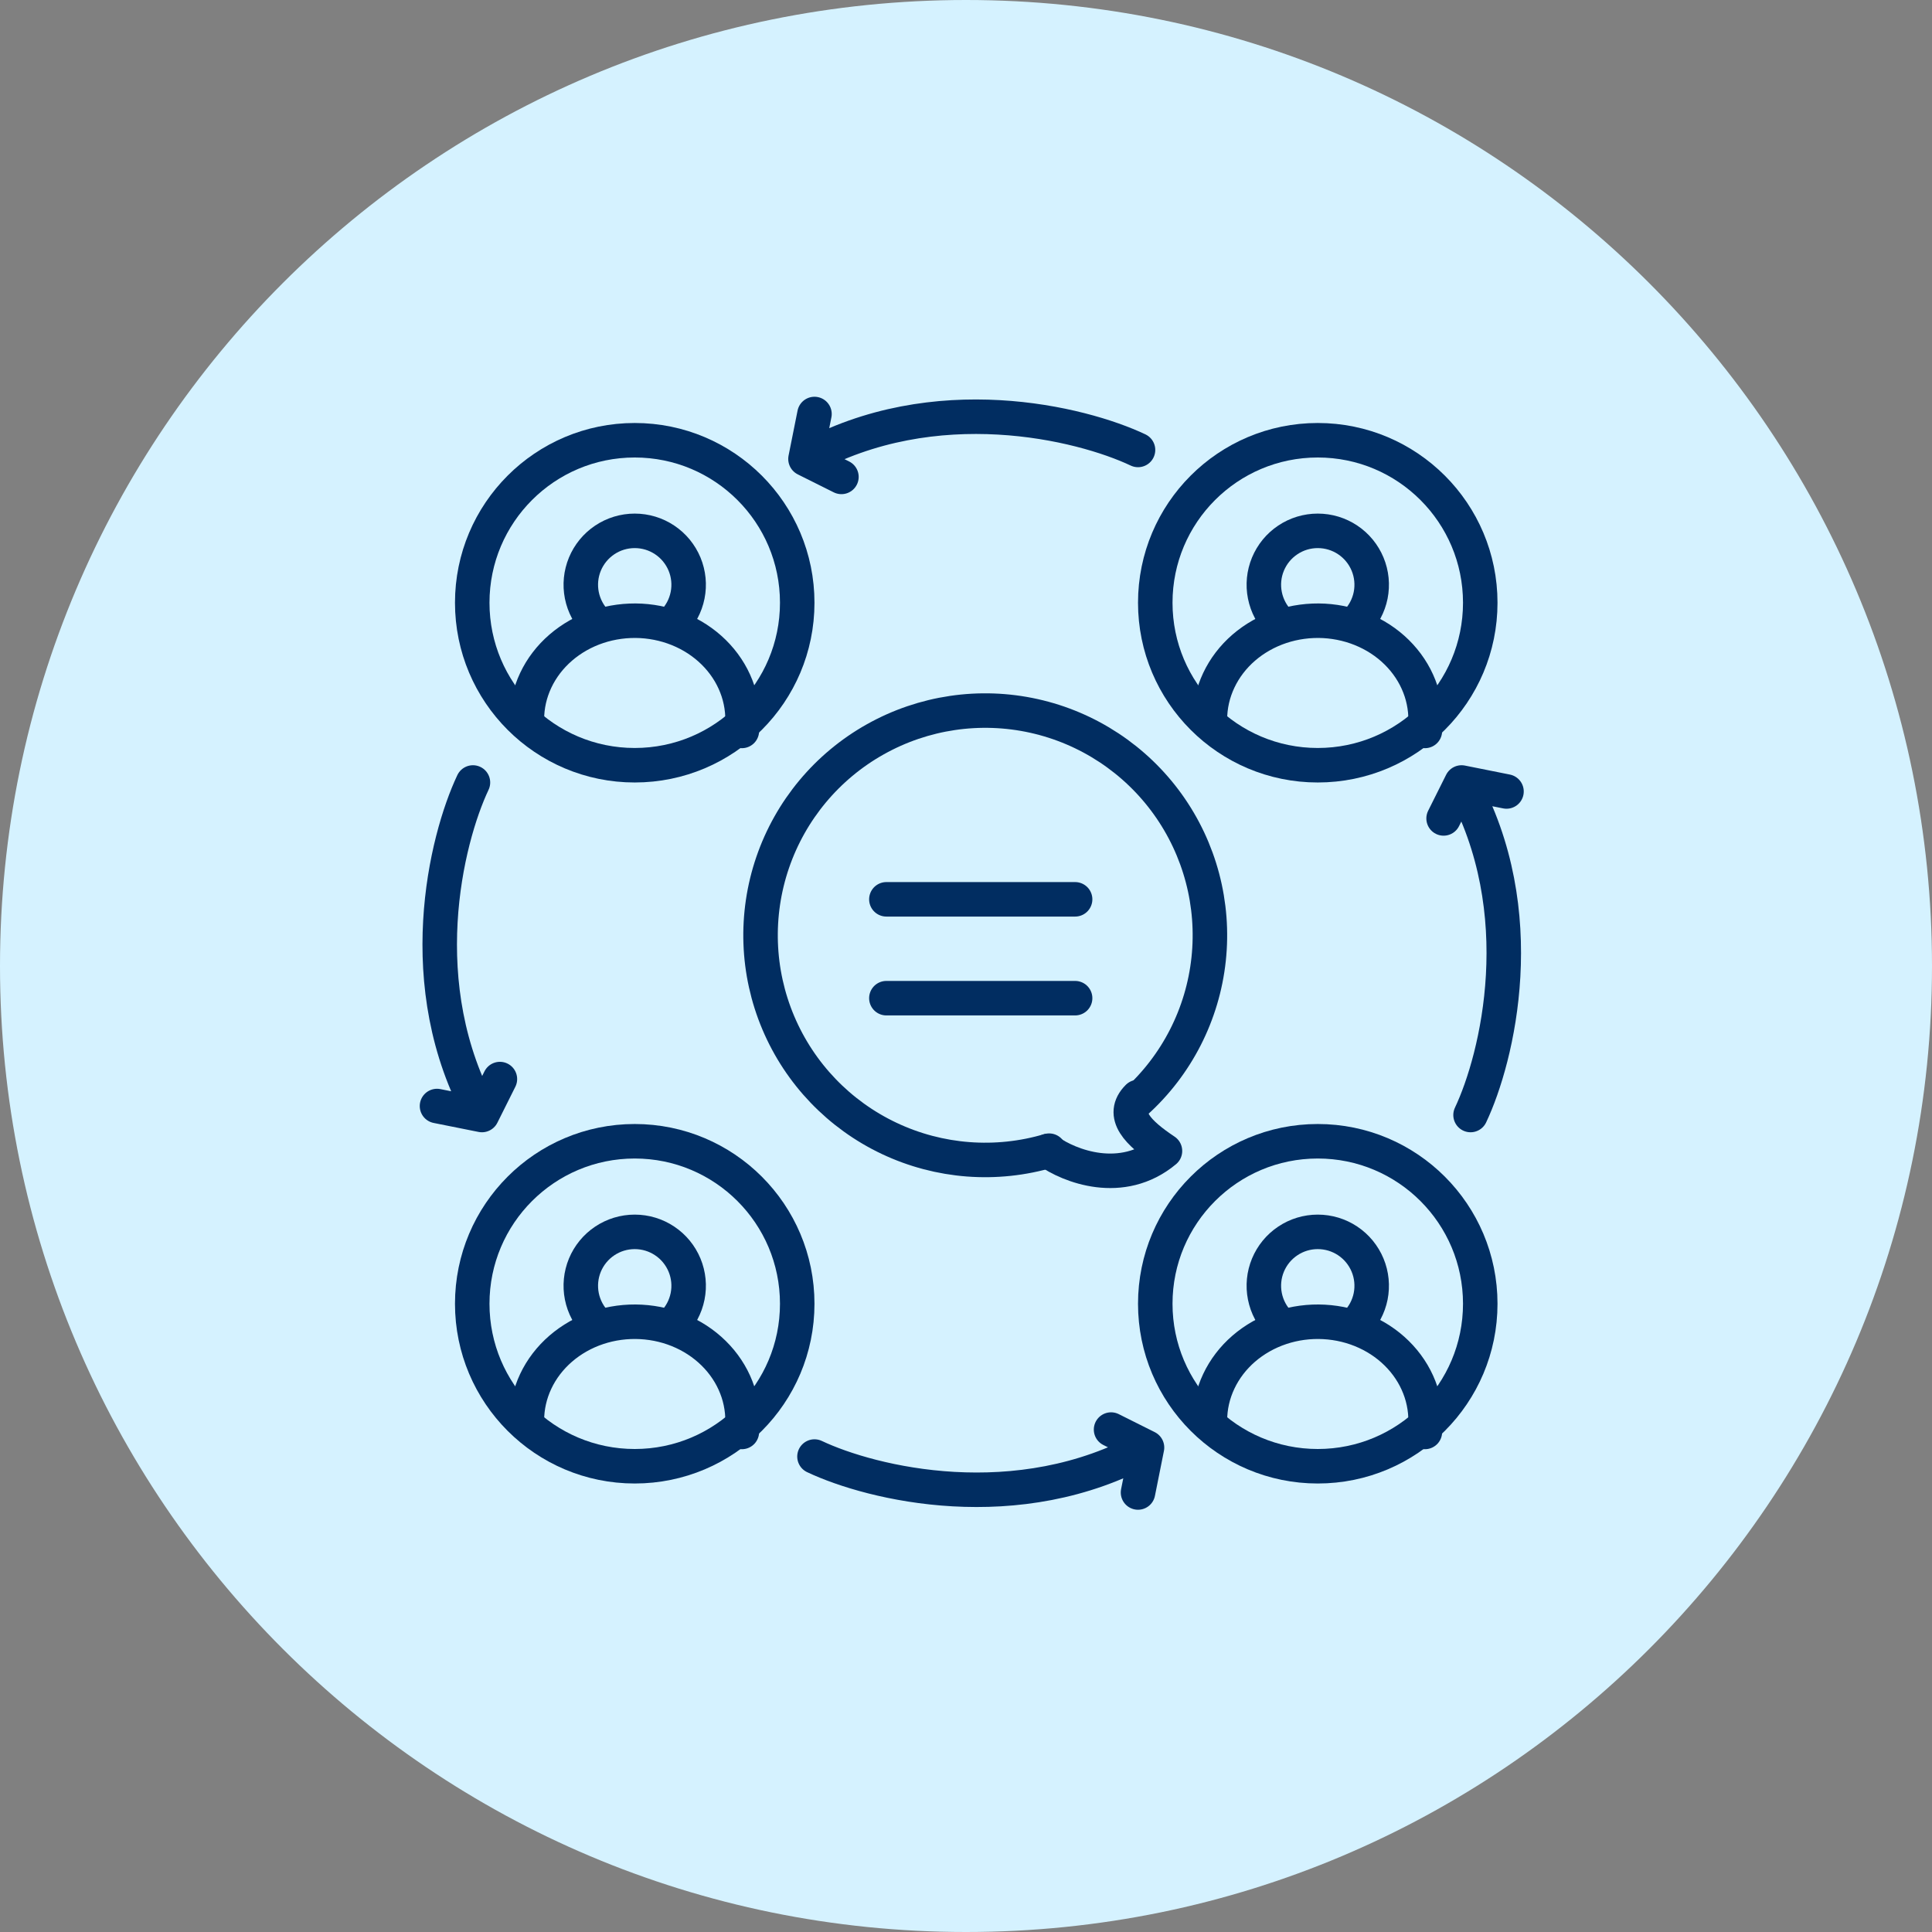 <svg width="84" height="84" viewBox="0 0 84 84" fill="none" xmlns="http://www.w3.org/2000/svg">
<rect x="0" y="0" width="84" height="84" fill="#808080" stroke="none"/>
<path d="M42 84C65.196 84 84 65.196 84 42C84 18.804 65.196 0 42 0C18.804 0 0 18.804 0 42C0 65.196 18.804 84 42 84Z" fill="#D5F2FF"/>
<circle cx="57.294" cy="56.685" r="7.065" stroke="#012D61" stroke-width="1.5" stroke-linejoin="round"/>
<path d="M58.952 57.561C59.28 57.233 59.503 56.815 59.594 56.361C59.684 55.906 59.638 55.434 59.46 55.006C59.283 54.578 58.982 54.211 58.597 53.954C58.211 53.696 57.758 53.559 57.294 53.559C56.83 53.559 56.377 53.696 55.992 53.954C55.606 54.211 55.306 54.578 55.128 55.006C54.951 55.434 54.904 55.906 54.995 56.361C55.085 56.815 55.308 57.233 55.636 57.561" stroke="#012D61" stroke-width="1.5" stroke-linecap="round" stroke-linejoin="round"/>
<circle cx="27.597" cy="26.206" r="7.065" stroke="#012D61" stroke-width="1.5" stroke-linejoin="round"/>
<path d="M29.255 27.082C29.582 26.754 29.806 26.336 29.896 25.881C29.987 25.427 29.94 24.955 29.763 24.527C29.585 24.099 29.285 23.732 28.899 23.475C28.514 23.217 28.06 23.08 27.597 23.08C27.133 23.08 26.68 23.217 26.294 23.475C25.909 23.732 25.608 24.099 25.43 24.527C25.253 24.955 25.207 25.427 25.297 25.881C25.388 26.336 25.611 26.754 25.939 27.082" stroke="#012D61" stroke-width="1.5" stroke-linecap="round" stroke-linejoin="round"/>
<path d="M32.255 31.78C32.328 31.199 32.271 30.61 32.088 30.049C31.904 29.489 31.598 28.969 31.187 28.521C30.776 28.073 30.27 27.706 29.7 27.444C29.129 27.181 28.506 27.029 27.869 26.994C27.232 26.961 26.593 27.046 25.993 27.246C25.393 27.446 24.845 27.757 24.38 28.158C23.916 28.559 23.545 29.044 23.292 29.581C23.039 30.118 22.908 30.697 22.908 31.282" stroke="#012D61" stroke-width="1.5" stroke-linecap="round" stroke-linejoin="round"/>
<circle cx="27.597" cy="56.685" r="7.065" stroke="#012D61" stroke-width="1.5" stroke-linejoin="round"/>
<path d="M29.255 57.561C29.582 57.233 29.806 56.815 29.896 56.361C29.987 55.906 29.94 55.434 29.763 55.006C29.585 54.578 29.285 54.211 28.899 53.954C28.514 53.696 28.06 53.559 27.597 53.559C27.133 53.559 26.68 53.696 26.294 53.954C25.909 54.211 25.608 54.578 25.43 55.006C25.253 55.434 25.207 55.906 25.297 56.361C25.388 56.815 25.611 57.233 25.939 57.561" stroke="#012D61" stroke-width="1.5" stroke-linecap="round" stroke-linejoin="round"/>
<path d="M32.255 62.259C32.328 61.678 32.271 61.089 32.088 60.528C31.904 59.968 31.598 59.448 31.187 59C30.776 58.552 30.27 58.185 29.7 57.923C29.129 57.66 28.506 57.508 27.869 57.474C27.232 57.44 26.593 57.525 25.993 57.725C25.393 57.925 24.845 58.236 24.38 58.637C23.916 59.038 23.545 59.523 23.292 60.06C23.039 60.597 22.908 61.176 22.908 61.761" stroke="#012D61" stroke-width="1.5" stroke-linecap="round" stroke-linejoin="round"/>
<circle cx="57.294" cy="26.206" r="7.065" stroke="#012D61" stroke-width="1.5" stroke-linejoin="round"/>
<path d="M58.952 27.082C59.28 26.754 59.503 26.336 59.594 25.881C59.684 25.427 59.638 24.955 59.46 24.527C59.283 24.099 58.982 23.732 58.597 23.475C58.211 23.217 57.758 23.08 57.294 23.08C56.83 23.08 56.377 23.217 55.992 23.475C55.606 23.732 55.306 24.099 55.128 24.527C54.951 24.955 54.904 25.427 54.995 25.881C55.085 26.336 55.308 26.754 55.636 27.082" stroke="#012D61" stroke-width="1.5" stroke-linecap="round" stroke-linejoin="round"/>
<path d="M61.952 31.78C62.025 31.199 61.969 30.61 61.785 30.049C61.601 29.489 61.295 28.969 60.884 28.521C60.474 28.073 59.968 27.706 59.397 27.444C58.826 27.181 58.203 27.029 57.566 26.994C56.929 26.961 56.291 27.046 55.691 27.246C55.091 27.446 54.542 27.757 54.077 28.158C53.613 28.559 53.243 29.044 52.99 29.581C52.736 30.118 52.605 30.697 52.605 31.282" stroke="#012D61" stroke-width="1.5" stroke-linecap="round" stroke-linejoin="round"/>
<path d="M61.952 62.259C62.025 61.678 61.969 61.089 61.785 60.528C61.601 59.968 61.295 59.448 60.884 59C60.474 58.552 59.968 58.185 59.397 57.923C58.826 57.66 58.203 57.508 57.566 57.474C56.929 57.44 56.291 57.525 55.691 57.725C55.091 57.925 54.542 58.236 54.077 58.637C53.613 59.038 53.243 59.523 52.99 60.06C52.736 60.597 52.605 61.176 52.605 61.761" stroke="#012D61" stroke-width="1.5" stroke-linecap="round" stroke-linejoin="round"/>
<path d="M49.38 47.917C51.164 46.308 52.292 44.097 52.549 41.708C52.806 39.319 52.173 36.919 50.772 34.967C49.371 33.015 47.299 31.648 44.954 31.127C42.608 30.606 40.153 30.968 38.057 32.144C35.961 33.319 34.372 35.226 33.594 37.499C32.816 39.773 32.902 42.253 33.838 44.467C34.773 46.68 36.491 48.471 38.664 49.497C40.837 50.523 43.311 50.713 45.615 50.029" stroke="#012D61" stroke-width="1.5" stroke-linecap="round" stroke-linejoin="round"/>
<path d="M45.571 50.042C46.483 50.693 48.776 51.605 50.651 50.042C49.479 49.26 48.697 48.479 49.479 47.697" stroke="#012D61" stroke-width="1.5" stroke-linecap="round" stroke-linejoin="round"/>
<path d="M46.744 39.101H38.538M46.744 43.399H38.538" stroke="#012D61" stroke-width="1.5" stroke-linecap="round" stroke-linejoin="round"/>
<path d="M49.479 19.563C47.004 18.391 40.648 16.828 35.021 19.954M35.021 19.954L35.412 18M35.021 19.954L36.584 20.735" stroke="#012D61" stroke-width="1.5" stroke-linecap="round" stroke-linejoin="round"/>
<path d="M35.412 63.328C37.887 64.5 44.243 66.063 49.87 62.937M49.87 62.937L49.479 64.891M49.87 62.937L48.307 62.155" stroke="#012D61" stroke-width="1.5" stroke-linecap="round" stroke-linejoin="round"/>
<path d="M20.563 34.021C19.391 36.496 17.828 42.852 20.954 48.479M20.954 48.479L19 48.088M20.954 48.479L21.735 46.916" stroke="#012D61" stroke-width="1.5" stroke-linecap="round" stroke-linejoin="round"/>
<path d="M63.937 48.479C65.109 46.004 66.672 39.648 63.546 34.021M63.546 34.021L65.5 34.412M63.546 34.021L62.765 35.584" stroke="#012D61" stroke-width="1.5" stroke-linecap="round" stroke-linejoin="round"/>
</svg>
